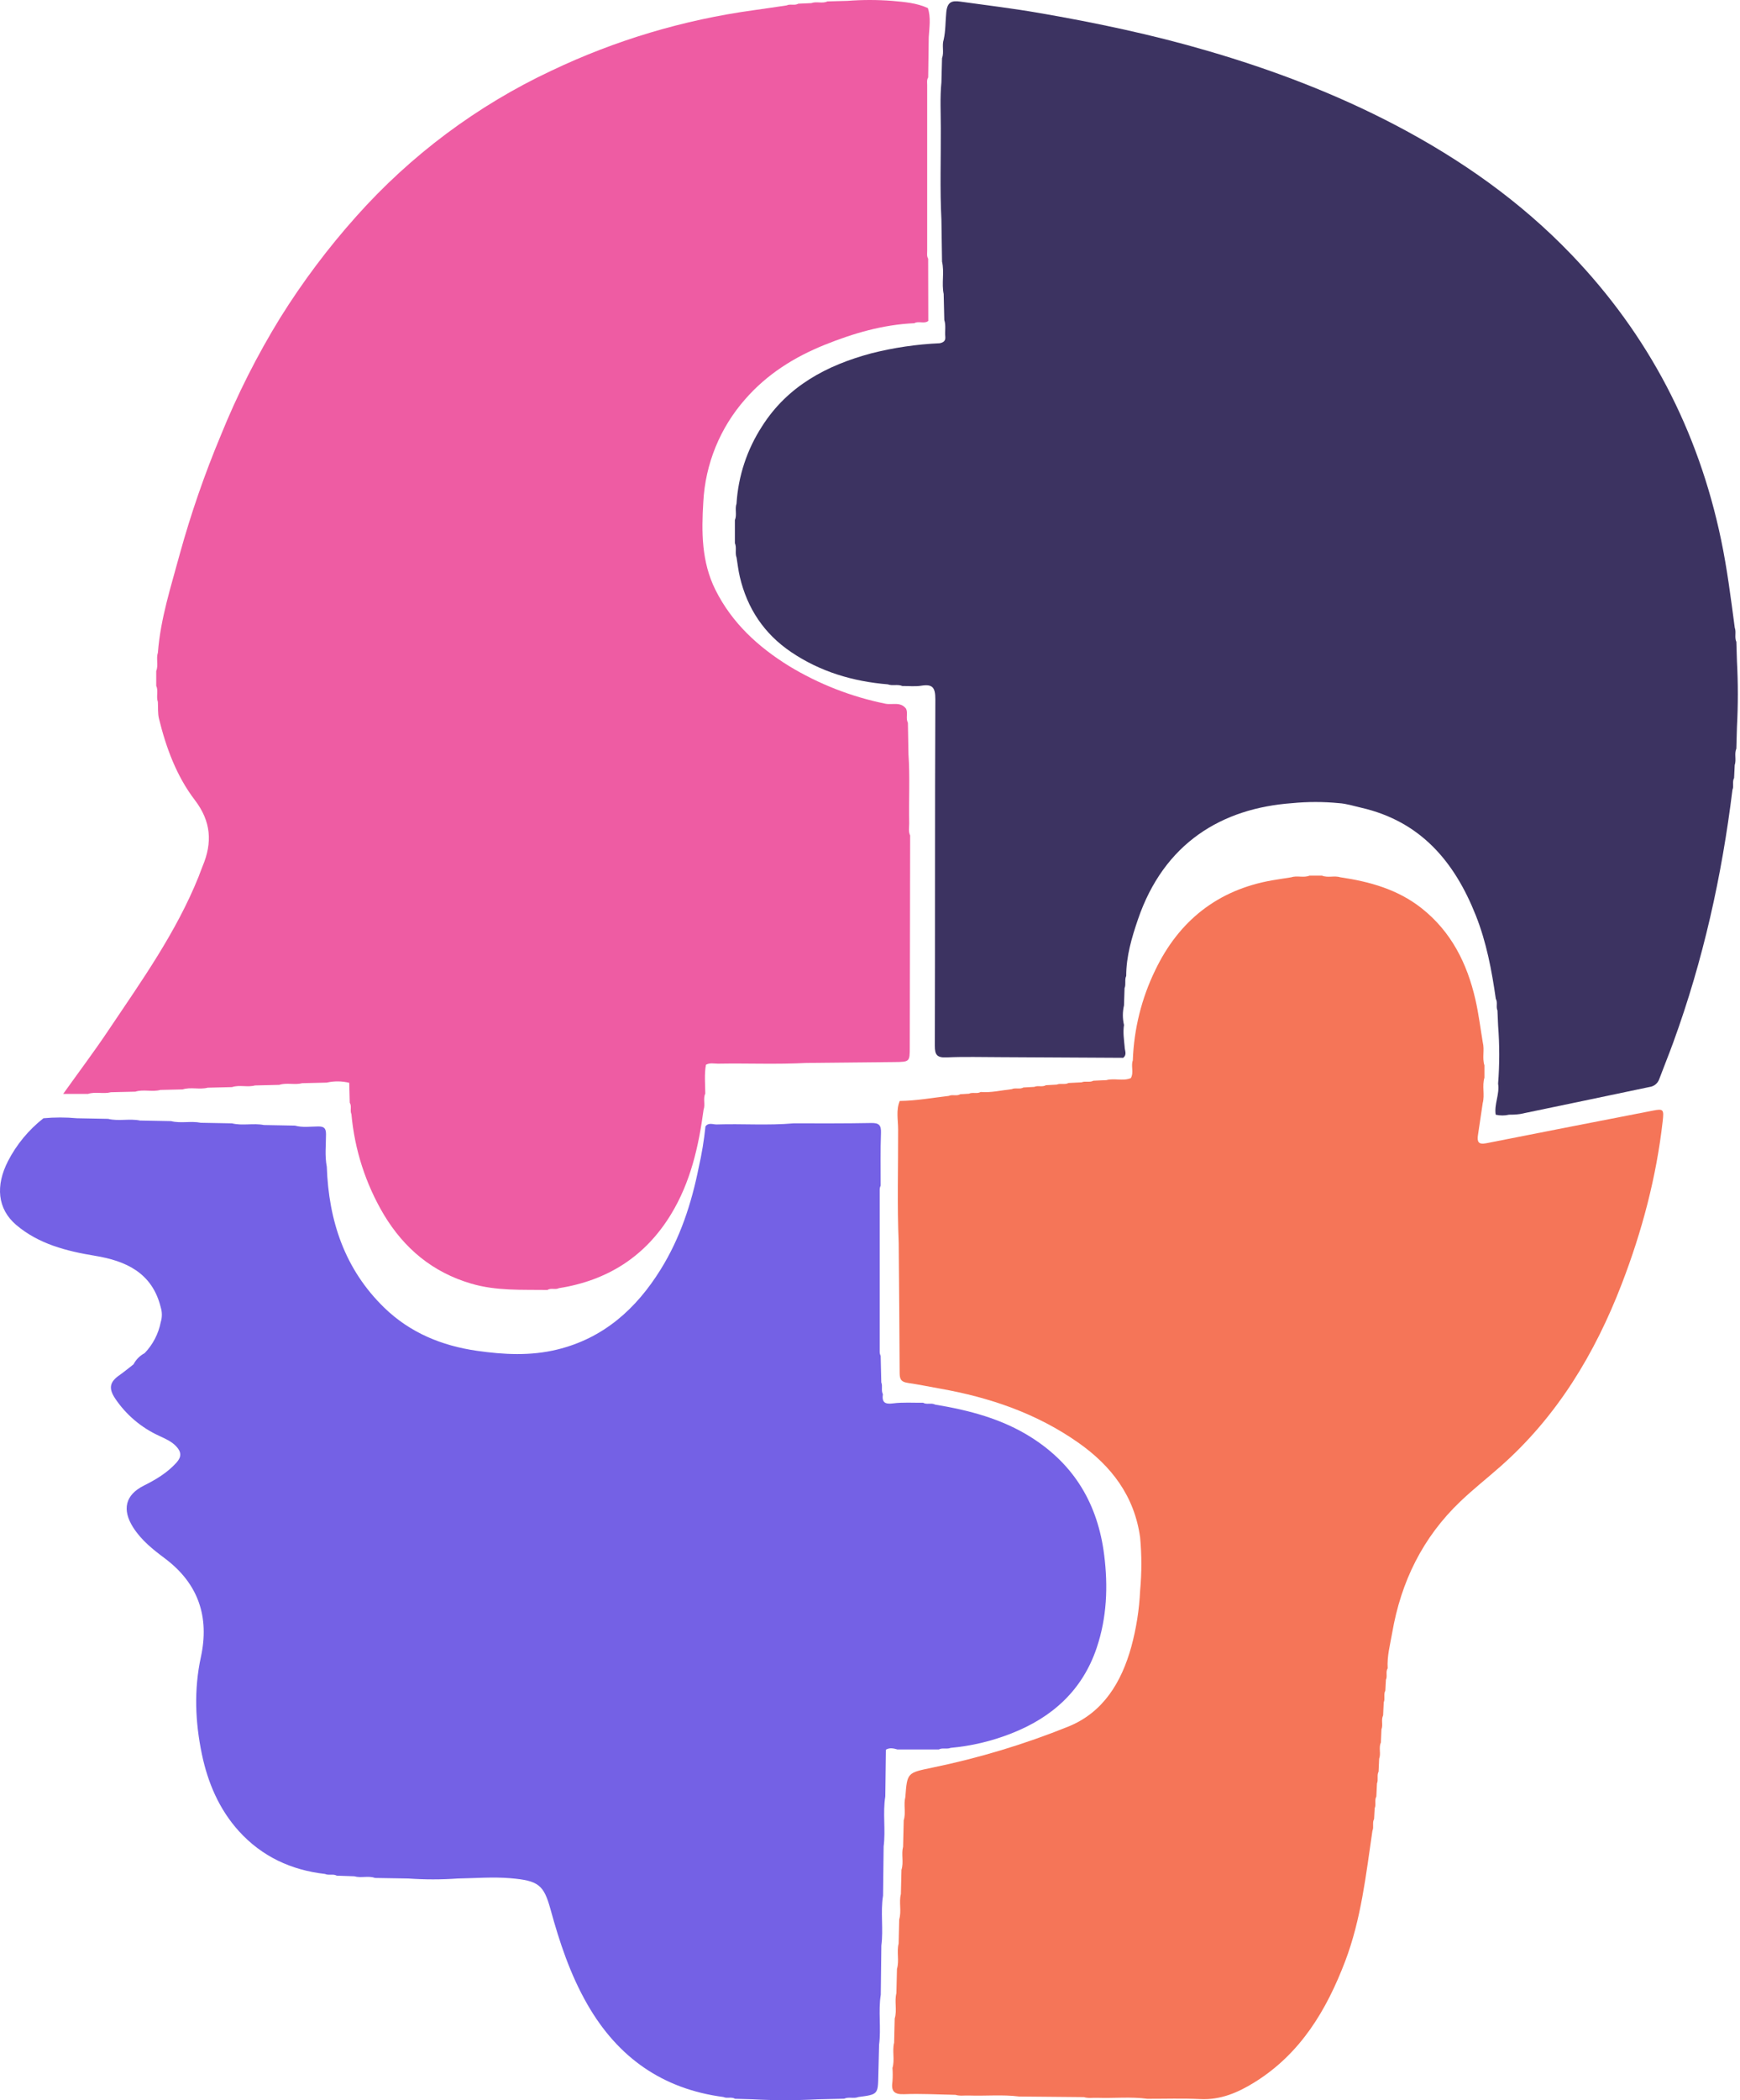 <?xml version="1.0" encoding="UTF-8"?> <svg xmlns="http://www.w3.org/2000/svg" width="262" height="316" viewBox="0 0 262 316" fill="none"> <path d="M106.297 160.203C106.033 161.645 106.189 163.096 106.196 164.544C105.83 165.323 106.23 166.181 105.941 166.968C105.202 172.505 103.978 177.896 101.021 182.735C97.153 189.069 91.46 192.673 84.166 193.819C83.62 194.107 82.969 193.741 82.433 194.09C78.592 194.033 74.767 194.257 70.963 193.141C65.124 191.429 60.865 187.848 57.8 182.762C55.063 178.152 53.394 172.986 52.917 167.646C52.659 167.097 53.002 166.456 52.663 165.917L52.585 162.919C51.47 162.648 50.307 162.639 49.187 162.892L45.519 162.98C44.383 163.282 43.196 162.865 42.063 163.231L38.398 163.32C37.262 163.631 36.069 163.194 34.936 163.57L31.277 163.659C30.033 163.981 28.738 163.526 27.5 163.916L24.16 163.994C22.916 164.333 21.621 163.862 20.38 164.255L16.701 164.34C15.568 164.642 14.381 164.221 13.256 164.591H9.516C11.937 161.2 14.236 158.149 16.372 154.955C21.349 147.549 26.544 140.259 29.907 131.898C30.118 131.375 30.291 130.836 30.511 130.317C31.996 126.781 31.8 123.594 29.331 120.372C26.585 116.778 25.015 112.523 23.936 108.125C23.74 107.322 23.818 106.45 23.77 105.609C23.489 104.819 23.879 103.961 23.523 103.181C23.523 102.442 23.523 101.703 23.523 100.964C23.892 100.065 23.472 99.096 23.777 98.19C24.164 93.067 25.761 88.218 27.086 83.298C28.756 77.267 30.805 71.348 33.22 65.575C35.71 59.413 38.712 53.471 42.196 47.811C45.571 42.406 49.404 37.301 53.653 32.552C61.866 23.335 71.862 15.878 83.037 10.631C92.647 6.056 102.904 2.99 113.449 1.541C115.117 1.31 116.778 1.059 118.443 0.815C119.003 0.547 119.65 0.88 120.199 0.557L122.173 0.469C122.956 0.174 123.814 0.581 124.59 0.212L127.595 0.13C129.839 -0.043 132.094 -0.043 134.339 0.13C136.177 0.296 138.025 0.439 139.72 1.219C140.181 2.666 139.934 4.131 139.845 5.596C139.816 7.615 139.788 9.632 139.761 11.649C139.533 12.008 139.611 12.415 139.611 12.801C139.611 21.125 139.611 29.447 139.611 37.767C139.611 38.154 139.533 38.557 139.757 38.92C139.757 42.044 139.764 45.168 139.778 48.292C139.14 48.781 138.33 48.248 137.675 48.631C132.959 48.838 128.486 50.15 124.163 51.89C119.609 53.721 115.49 56.298 112.207 60.068C108.422 64.36 106.199 69.805 105.901 75.52C105.623 80.019 105.616 84.515 107.722 88.744C110.221 93.748 114.164 97.343 118.819 100.221C123.287 102.928 128.189 104.842 133.308 105.88C134.356 106.104 135.631 105.518 136.448 106.664C136.729 107.342 136.356 108.088 136.706 108.752L136.79 113.442C137.031 116.917 136.824 120.4 136.902 123.878C136.902 124.489 136.76 125.116 137.045 125.706C137.024 136.308 137.005 146.911 136.987 157.515C136.987 159.78 136.987 159.776 134.651 159.8L121.454 159.932C117.009 160.17 112.56 159.963 108.115 160.044C107.508 160.044 106.874 159.875 106.294 160.21" fill="#EE5CA3"></path> <path d="M169.33 148.67C169.3 149.538 169.272 150.407 169.245 151.277C169.02 152.246 169.02 153.254 169.245 154.224C169.072 155.322 169.245 156.411 169.343 157.503C169.343 158.069 169.747 158.682 169.119 159.161C162.969 159.127 156.819 159.094 150.67 159.062C147.958 159.062 145.245 158.974 142.533 159.096C141.125 159.157 140.752 158.757 140.759 157.35C140.81 139.962 140.759 122.575 140.837 105.187C140.837 103.447 140.417 102.898 138.725 103.173C137.792 103.322 136.816 103.21 135.86 103.217C135.158 102.915 134.388 103.237 133.683 102.969C128.424 102.535 123.511 101.077 119.103 98.097C115.054 95.354 112.518 91.549 111.402 86.802C111.178 85.853 111.063 84.873 110.911 83.907C110.633 83.198 110.961 82.421 110.656 81.716V78.258C110.995 77.461 110.622 76.589 110.9 75.786C111.157 71.631 112.486 67.613 114.759 64.125C118.594 58.09 124.467 54.97 131.187 53.166C134.559 52.31 138.009 51.801 141.485 51.647C142.034 51.542 142.404 51.308 142.336 50.654C142.251 49.823 142.458 48.958 142.187 48.155C142.157 46.848 142.127 45.543 142.095 44.238C141.756 42.628 142.224 40.976 141.848 39.369C141.816 37.263 141.784 35.156 141.753 33.049C141.515 28.458 141.685 23.863 141.661 19.269C141.661 16.977 141.526 14.678 141.753 12.386C141.784 11.176 141.816 9.968 141.848 8.761C142.187 7.846 141.793 6.866 142.099 5.943C142.397 4.587 142.349 3.187 142.488 1.82C142.648 0.26 143.357 0.071 144.567 0.237C148.497 0.786 152.437 1.254 156.346 1.932C164.918 3.407 173.426 5.191 181.777 7.632C191.61 10.497 201.104 14.095 210.181 18.855C219.98 24.002 228.956 30.309 236.629 38.318C248.246 50.433 255.712 64.766 259.15 81.201C260.069 85.588 260.622 90.017 261.212 94.445C261.466 95.123 261.134 95.896 261.452 96.581C261.482 97.564 261.511 98.547 261.541 99.528C261.716 102.797 261.716 106.074 261.541 109.344C261.509 110.44 261.478 111.538 261.449 112.636C261.11 113.433 261.48 114.301 261.205 115.108L261.11 117.061C260.798 117.621 261.11 118.268 260.862 118.838C259.269 131.804 256.455 144.485 251.975 156.777C251.297 158.655 250.534 160.507 249.836 162.375C249.725 162.688 249.53 162.964 249.271 163.172C249.012 163.38 248.7 163.511 248.371 163.552C241.878 164.908 235.391 166.281 228.895 167.62C228.342 167.695 227.784 167.728 227.226 167.719C226.564 167.874 225.875 167.874 225.212 167.719C224.965 166.135 225.826 164.637 225.575 163.053C225.802 160.139 225.802 157.212 225.575 154.298C225.543 153.55 225.512 152.801 225.48 152.05C225.226 151.484 225.548 150.836 225.229 150.28C224.619 145.998 223.822 141.773 222.218 137.735C218.994 129.597 213.86 123.558 204.926 121.523C203.82 121.272 202.742 120.913 201.599 120.845C199.262 120.617 196.908 120.617 194.57 120.845C183.984 121.605 175.267 126.833 171.337 138.365C170.404 141.105 169.58 143.889 169.577 146.842C169.302 147.429 169.577 148.09 169.33 148.683" fill="#3C3361"></path> <path d="M140.787 211.336C145.904 212.183 150.868 213.469 155.31 216.29C161.8 220.413 165.299 226.35 166.258 233.938C166.862 238.702 166.665 243.382 165.139 247.925C162.993 254.313 158.45 258.413 152.255 260.83C149.336 261.979 146.268 262.707 143.144 262.99C142.571 263.228 141.926 262.936 141.36 263.228H135.121C134.541 263.061 133.965 262.926 133.395 263.262C133.366 265.61 133.335 267.958 133.304 270.304C132.897 272.8 133.378 275.322 133.053 277.821C133.023 280.288 132.994 282.754 132.965 285.22C132.561 287.716 133.039 290.242 132.71 292.741L132.622 300.132C132.222 302.628 132.697 305.157 132.368 307.656C132.331 309.172 132.283 310.688 132.256 312.207C132.202 315.136 132.205 315.136 129.242 315.526C128.564 315.804 127.801 315.452 127.119 315.777L123.138 315.869C119.874 316.043 116.603 316.043 113.339 315.869L110.677 315.787C110.132 315.448 109.484 315.787 108.931 315.523C99.773 314.323 93.029 309.576 88.441 301.58C85.861 297.084 84.25 292.246 82.894 287.285C81.876 283.616 81.114 282.968 76.862 282.602C74.23 282.379 71.562 282.602 68.91 282.646C66.438 282.821 63.957 282.821 61.485 282.646L56.466 282.562C55.449 282.189 54.371 282.616 53.347 282.311L50.712 282.219C50.153 281.911 49.502 282.219 48.935 281.961C43.849 281.382 39.441 279.344 35.969 275.519C32.982 272.22 31.28 268.192 30.392 263.916C29.395 259.111 29.184 254.249 30.246 249.336C31.551 243.321 29.907 238.285 24.821 234.478C23.054 233.155 21.287 231.765 20.05 229.819C18.354 227.147 18.849 224.929 21.674 223.522C23.481 222.62 25.183 221.603 26.563 220.08C27.367 219.192 27.323 218.453 26.512 217.602C25.794 216.846 24.875 216.476 23.976 216.045C21.272 214.816 18.964 212.856 17.314 210.386C16.32 208.861 16.527 207.928 17.992 206.907C18.721 206.399 19.402 205.822 20.107 205.28C20.477 204.562 21.06 203.976 21.776 203.602C23.016 202.312 23.859 200.692 24.203 198.936C24.427 198.208 24.427 197.429 24.203 196.701C22.908 191.459 18.893 189.706 14.299 188.95C10.013 188.245 5.822 187.184 2.432 184.301C-0.4 181.88 -0.691 178.398 1.207 174.699C2.501 172.192 4.322 169.994 6.544 168.256C8.223 168.101 9.912 168.101 11.59 168.256L16.273 168.345C17.859 168.738 19.494 168.273 21.084 168.599L25.756 168.687C27.231 169.06 28.754 168.633 30.236 168.935L34.925 169.023C36.508 169.419 38.139 168.958 39.73 169.274L44.412 169.362C45.575 169.681 46.762 169.497 47.935 169.487C48.83 169.487 49.085 169.792 49.088 170.664C49.088 172.288 48.888 173.922 49.207 175.54C49.488 183.678 51.899 190.974 57.867 196.766C61.739 200.519 66.513 202.486 71.809 203.245C75.844 203.825 79.896 204.036 83.891 203.059C90.859 201.364 95.802 196.939 99.488 190.991C102.418 186.275 104.12 181.084 105.208 175.662C105.672 173.623 106.011 171.557 106.225 169.477C106.7 168.853 107.368 169.206 107.921 169.189C111.776 169.063 115.635 169.362 119.49 169.023C123.376 169.023 127.265 169.05 131.147 168.972C132.324 168.948 132.7 169.253 132.653 170.464C132.551 173.105 132.612 175.757 132.605 178.402C132.501 178.601 132.451 178.824 132.46 179.049C132.46 187.151 132.46 195.252 132.46 203.354C132.451 203.579 132.502 203.802 132.605 204.002C132.637 205.335 132.669 206.668 132.7 207.999C132.941 208.569 132.639 209.21 132.941 209.769C132.778 210.963 133.199 211.322 134.453 211.159C135.945 210.966 137.478 211.081 138.99 211.061C139.546 211.373 140.19 211.061 140.753 211.312" fill="#7461E5"></path> <path d="M160.907 162.949L162.864 162.851C163.434 162.61 164.074 162.912 164.634 162.61L166.59 162.522C167.794 162.183 169.072 162.719 170.263 162.22L170.283 162.2C170.758 161.355 170.259 160.406 170.574 159.545C170.738 154.838 171.887 150.217 173.948 145.982C177.498 138.573 183.334 133.887 191.58 132.453C192.519 132.29 193.462 132.154 194.401 132.005C195.31 131.697 196.283 132.117 197.185 131.751H199.053C199.952 132.117 200.922 131.71 201.827 131.999C206.235 132.65 210.46 133.816 214.054 136.654C218.536 140.194 220.917 144.975 222.161 150.4C222.646 152.516 222.907 154.686 223.27 156.842C223.558 157.978 223.151 159.165 223.517 160.298C223.517 160.917 223.517 161.536 223.517 162.156C223.138 163.404 223.589 164.709 223.263 165.964C223.023 167.571 222.784 169.178 222.544 170.785C222.398 171.758 222.582 172.257 223.779 172.019C232.143 170.355 240.519 168.744 248.89 167.106C250.467 166.798 250.555 166.94 250.365 168.646C249.416 177.095 247.246 185.26 244.204 193.161C240.159 203.672 234.453 213.142 225.894 220.68C223.911 222.429 221.825 224.071 219.913 225.895C214.213 231.32 210.951 238 209.626 245.69C209.32 247.456 208.836 249.199 208.947 251.017C208.608 251.556 208.947 252.203 208.683 252.753L208.598 254.374C208.29 254.93 208.598 255.574 208.354 256.14L208.262 258.103C207.923 258.782 208.286 259.531 208.012 260.209L207.927 262.189C207.557 262.969 207.971 263.834 207.666 264.62C207.636 265.267 207.607 265.913 207.578 266.56C207.286 267.126 207.578 267.774 207.337 268.347C207.305 269 207.274 269.654 207.242 270.31C206.93 270.866 207.242 271.514 206.991 272.077L206.903 273.691C206.594 274.25 206.903 274.901 206.652 275.467C205.679 282.093 204.957 288.766 202.549 295.096C199.742 302.454 195.832 309.009 188.908 313.305C186.396 314.864 183.785 315.99 180.709 315.834C178.068 315.702 175.416 315.797 172.768 315.79C170.256 315.451 167.73 315.732 165.21 315.641C164.532 315.617 163.854 315.743 163.2 315.539L153.448 315.448C150.932 315.129 148.406 315.39 145.883 315.298C145.205 315.275 144.527 315.4 143.872 315.197C141.292 315.149 138.708 314.997 136.135 315.098C134.561 315.159 134.168 314.586 134.382 313.169C134.433 312.5 134.433 311.827 134.382 311.158C134.761 309.91 134.314 308.608 134.633 307.357C134.662 306.141 134.691 304.924 134.721 303.705C135.101 302.458 134.653 301.152 134.972 299.901L135.06 296.253C135.436 295.001 134.992 293.696 135.311 292.441C135.34 291.227 135.37 290.012 135.399 288.796C135.775 287.545 135.328 286.236 135.65 284.982C135.679 283.768 135.709 282.554 135.738 281.34C136.108 280.201 135.68 279.007 135.982 277.865L136.077 273.884C136.443 272.745 136.019 271.551 136.321 270.405C136.599 266.716 136.606 266.75 140.319 265.977C147.352 264.535 154.24 262.458 160.897 259.772C166.143 257.635 168.876 253.088 170.344 247.785C171.097 245.017 171.544 242.174 171.676 239.309C171.92 236.66 171.92 233.995 171.676 231.347C170.819 225.112 167.367 220.575 162.342 217.052C156.076 212.661 149.06 210.27 141.58 208.941C139.97 208.656 138.342 208.317 136.725 208.083C135.524 207.91 135.467 207.368 135.463 206.425C135.44 199.942 135.372 193.459 135.321 186.979C135.077 181.303 135.253 175.624 135.236 169.944C135.236 168.517 134.897 167.055 135.477 165.652C137.959 165.628 140.397 165.177 142.852 164.895C143.408 164.634 144.052 164.973 144.595 164.641L145.9 164.563C146.46 164.295 147.107 164.624 147.663 164.305C149.247 164.434 150.786 164.048 152.342 163.878C152.905 163.621 153.55 163.946 154.099 163.627L155.733 163.536C156.293 163.285 156.937 163.607 157.486 163.285L159.124 163.193C159.694 162.953 160.338 163.254 160.897 162.949" fill="#F57558"></path> </svg> 